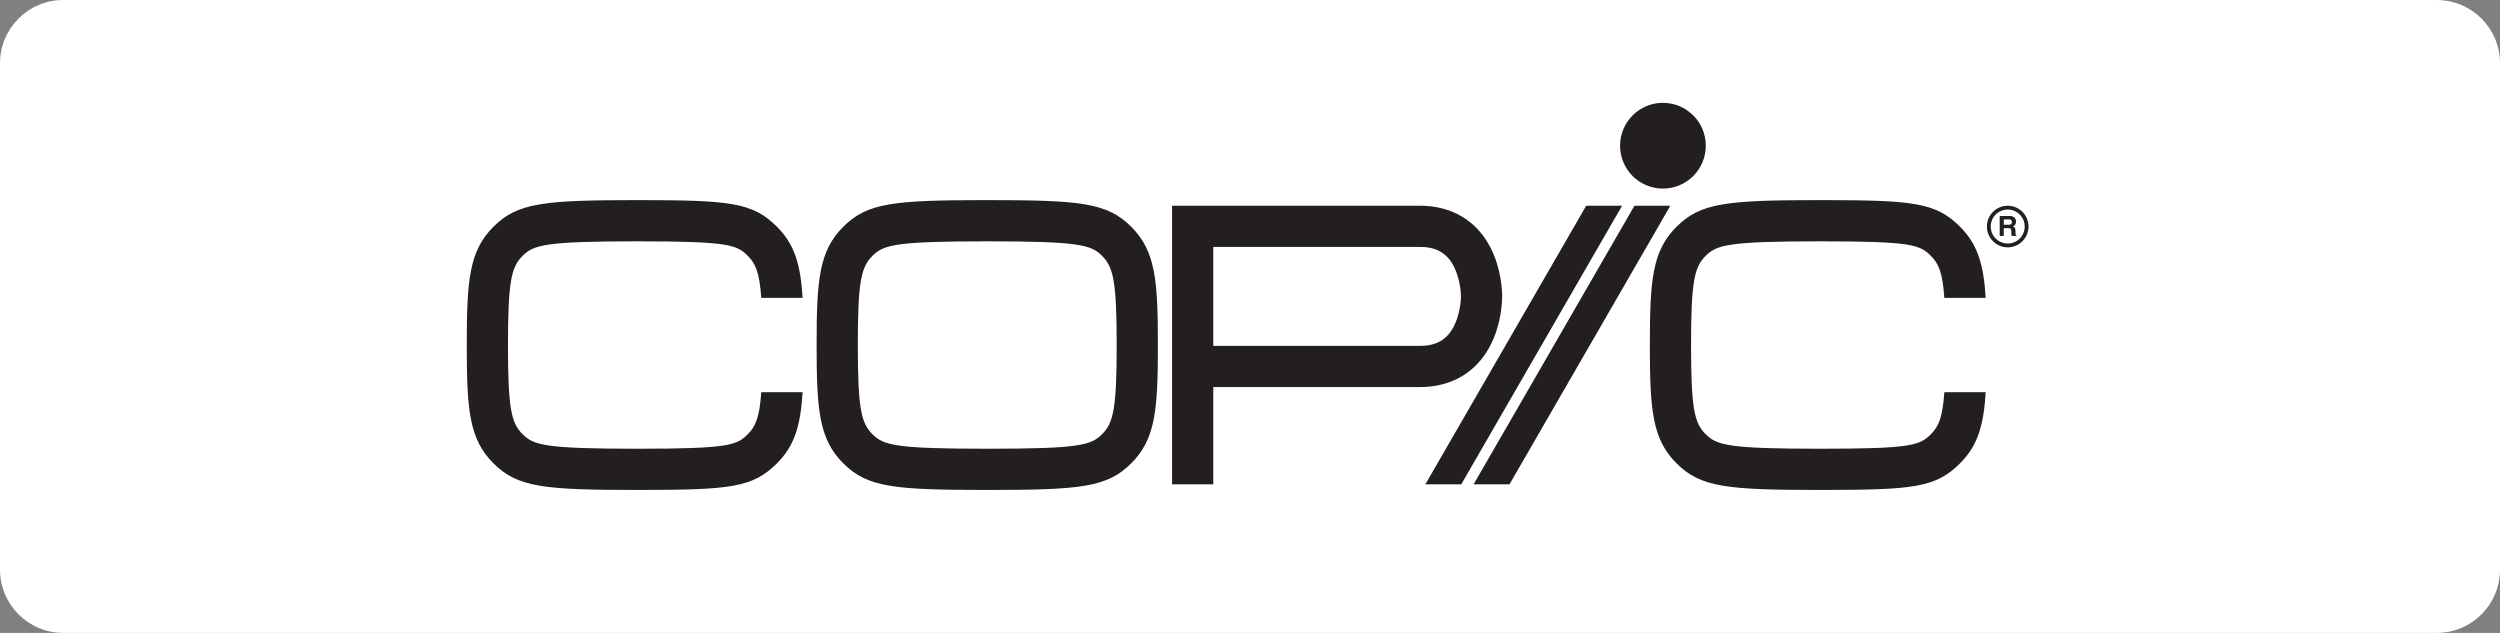 <svg width="316" height="80" viewBox="0 0 316 80" fill="none" xmlns="http://www.w3.org/2000/svg">
<rect x="0" y="0" width="316" height="80" fill="#808080" stroke="none"/>
<path d="M0 8C0 3.582 3.582 0 8 0H308C312.418 0 316 3.582 316 8V72C316 76.418 312.418 80 308 80H8C3.582 80 0 76.418 0 72V8Z" fill="white"/>
<path d="M251.629 28.634C251.629 27.45 252.591 26.487 253.775 26.487C254.959 26.487 255.923 27.45 255.923 28.634C255.923 29.817 254.959 30.781 253.775 30.781C252.591 30.781 251.629 29.817 251.629 28.634ZM253.775 31.264C255.226 31.264 256.405 30.084 256.405 28.634C256.405 27.183 255.226 26.004 253.775 26.004C252.325 26.004 251.145 27.183 251.145 28.634C251.145 30.084 252.325 31.264 253.775 31.264Z" fill="#231F20"/>
<path d="M252.762 29.82H253.276V28.833H253.819C254.208 28.833 254.23 28.968 254.23 29.311C254.23 29.571 254.25 29.701 254.284 29.82H254.868V29.753C254.756 29.711 254.756 29.619 254.756 29.252C254.756 28.782 254.643 28.704 254.436 28.613C254.691 28.529 254.831 28.29 254.831 28.01C254.831 27.791 254.708 27.299 254.036 27.299H252.762V29.82ZM253.276 28.409V27.731H253.935C254.244 27.731 254.306 27.929 254.306 28.063C254.306 28.314 254.17 28.409 253.896 28.409H253.276Z" fill="#231F20"/>
<path d="M180.163 61.221H184.701L205.033 26.004H200.496L180.163 61.221ZM211.132 26.004H206.595L186.262 61.221H190.799L211.132 26.004ZM210.193 13C207.201 13 204.775 15.426 204.775 18.418C204.775 21.411 207.201 23.837 210.193 23.837C213.185 23.837 215.612 21.411 215.612 18.418C215.612 15.426 213.185 13 210.193 13ZM124.789 30.504C113.096 30.504 111.663 30.954 110.271 32.345C108.866 33.751 108.429 35.488 108.429 43.612C108.429 51.737 108.866 53.474 110.271 54.879C111.663 56.271 113.096 56.721 124.789 56.721C136.482 56.721 137.915 56.271 139.307 54.879C140.712 53.474 141.149 51.737 141.149 43.612C141.149 35.488 140.712 33.751 139.307 32.345C137.915 30.954 136.482 30.504 124.789 30.504ZM124.789 61.93C112.958 61.93 109.625 61.599 106.588 58.562C103.525 55.499 103.22 51.843 103.22 43.612C103.22 35.382 103.525 31.726 106.588 28.663C109.625 25.626 112.958 25.295 124.789 25.295C136.62 25.295 139.953 25.626 142.99 28.663C146.053 31.726 146.358 35.382 146.358 43.612C146.358 51.843 146.053 55.499 142.99 58.562C139.953 61.599 136.62 61.93 124.789 61.93ZM245.765 49.572C245.541 52.797 245.033 53.917 244.069 54.879C242.671 56.279 241.676 56.721 230.109 56.721C218.417 56.721 216.984 56.271 215.592 54.879C214.187 53.474 213.749 51.737 213.749 43.612C213.749 35.488 214.187 33.751 215.592 32.345C216.984 30.954 218.417 30.504 230.109 30.504C241.676 30.504 242.671 30.946 244.069 32.346C245.033 33.308 245.541 34.428 245.765 37.653H250.993C250.729 33.368 249.952 30.862 247.753 28.663C244.676 25.585 241.864 25.295 230.109 25.295C218.279 25.295 214.945 25.626 211.909 28.663C208.847 31.726 208.541 35.382 208.541 43.612C208.541 51.843 208.847 55.499 211.909 58.562C214.945 61.599 218.279 61.93 230.109 61.93C241.864 61.93 244.676 61.64 247.753 58.562C249.952 56.362 250.729 53.857 250.993 49.572H245.765ZM96.225 49.572C95.999 52.797 95.491 53.917 94.529 54.879C93.129 56.279 92.135 56.721 80.569 56.721C68.876 56.721 67.443 56.271 66.05 54.879C64.646 53.474 64.208 51.737 64.208 43.612C64.208 35.488 64.646 33.751 66.05 32.345C67.443 30.954 68.876 30.504 80.569 30.504C92.135 30.504 93.129 30.946 94.529 32.346C95.491 33.308 95.999 34.428 96.225 37.653H101.452C101.188 33.368 100.411 30.862 98.212 28.663C95.134 25.585 92.322 25.295 80.569 25.295C68.737 25.295 65.405 25.626 62.368 28.663C59.305 31.726 59 35.382 59 43.612C59 51.843 59.305 55.499 62.368 58.562C65.405 61.599 68.737 61.93 80.569 61.93C92.322 61.93 95.134 61.64 98.212 58.562C100.41 56.362 101.188 53.857 101.452 49.572H96.225ZM153.358 43.717H179.497C181.543 43.717 182.898 42.937 183.76 41.262C184.471 39.881 184.661 38.226 184.661 37.465C184.661 36.704 184.471 35.048 183.76 33.668C182.898 31.993 181.543 31.212 179.497 31.212H153.358V43.717ZM153.358 61.221H148.15V26.004H179.497C183.479 26.004 186.637 27.879 188.391 31.283C189.763 33.947 189.869 36.688 189.869 37.465C189.869 38.241 189.763 40.982 188.391 43.646C186.637 47.05 183.479 48.925 179.497 48.925H153.358V61.221Z" fill="#231F20"/>
</svg>
